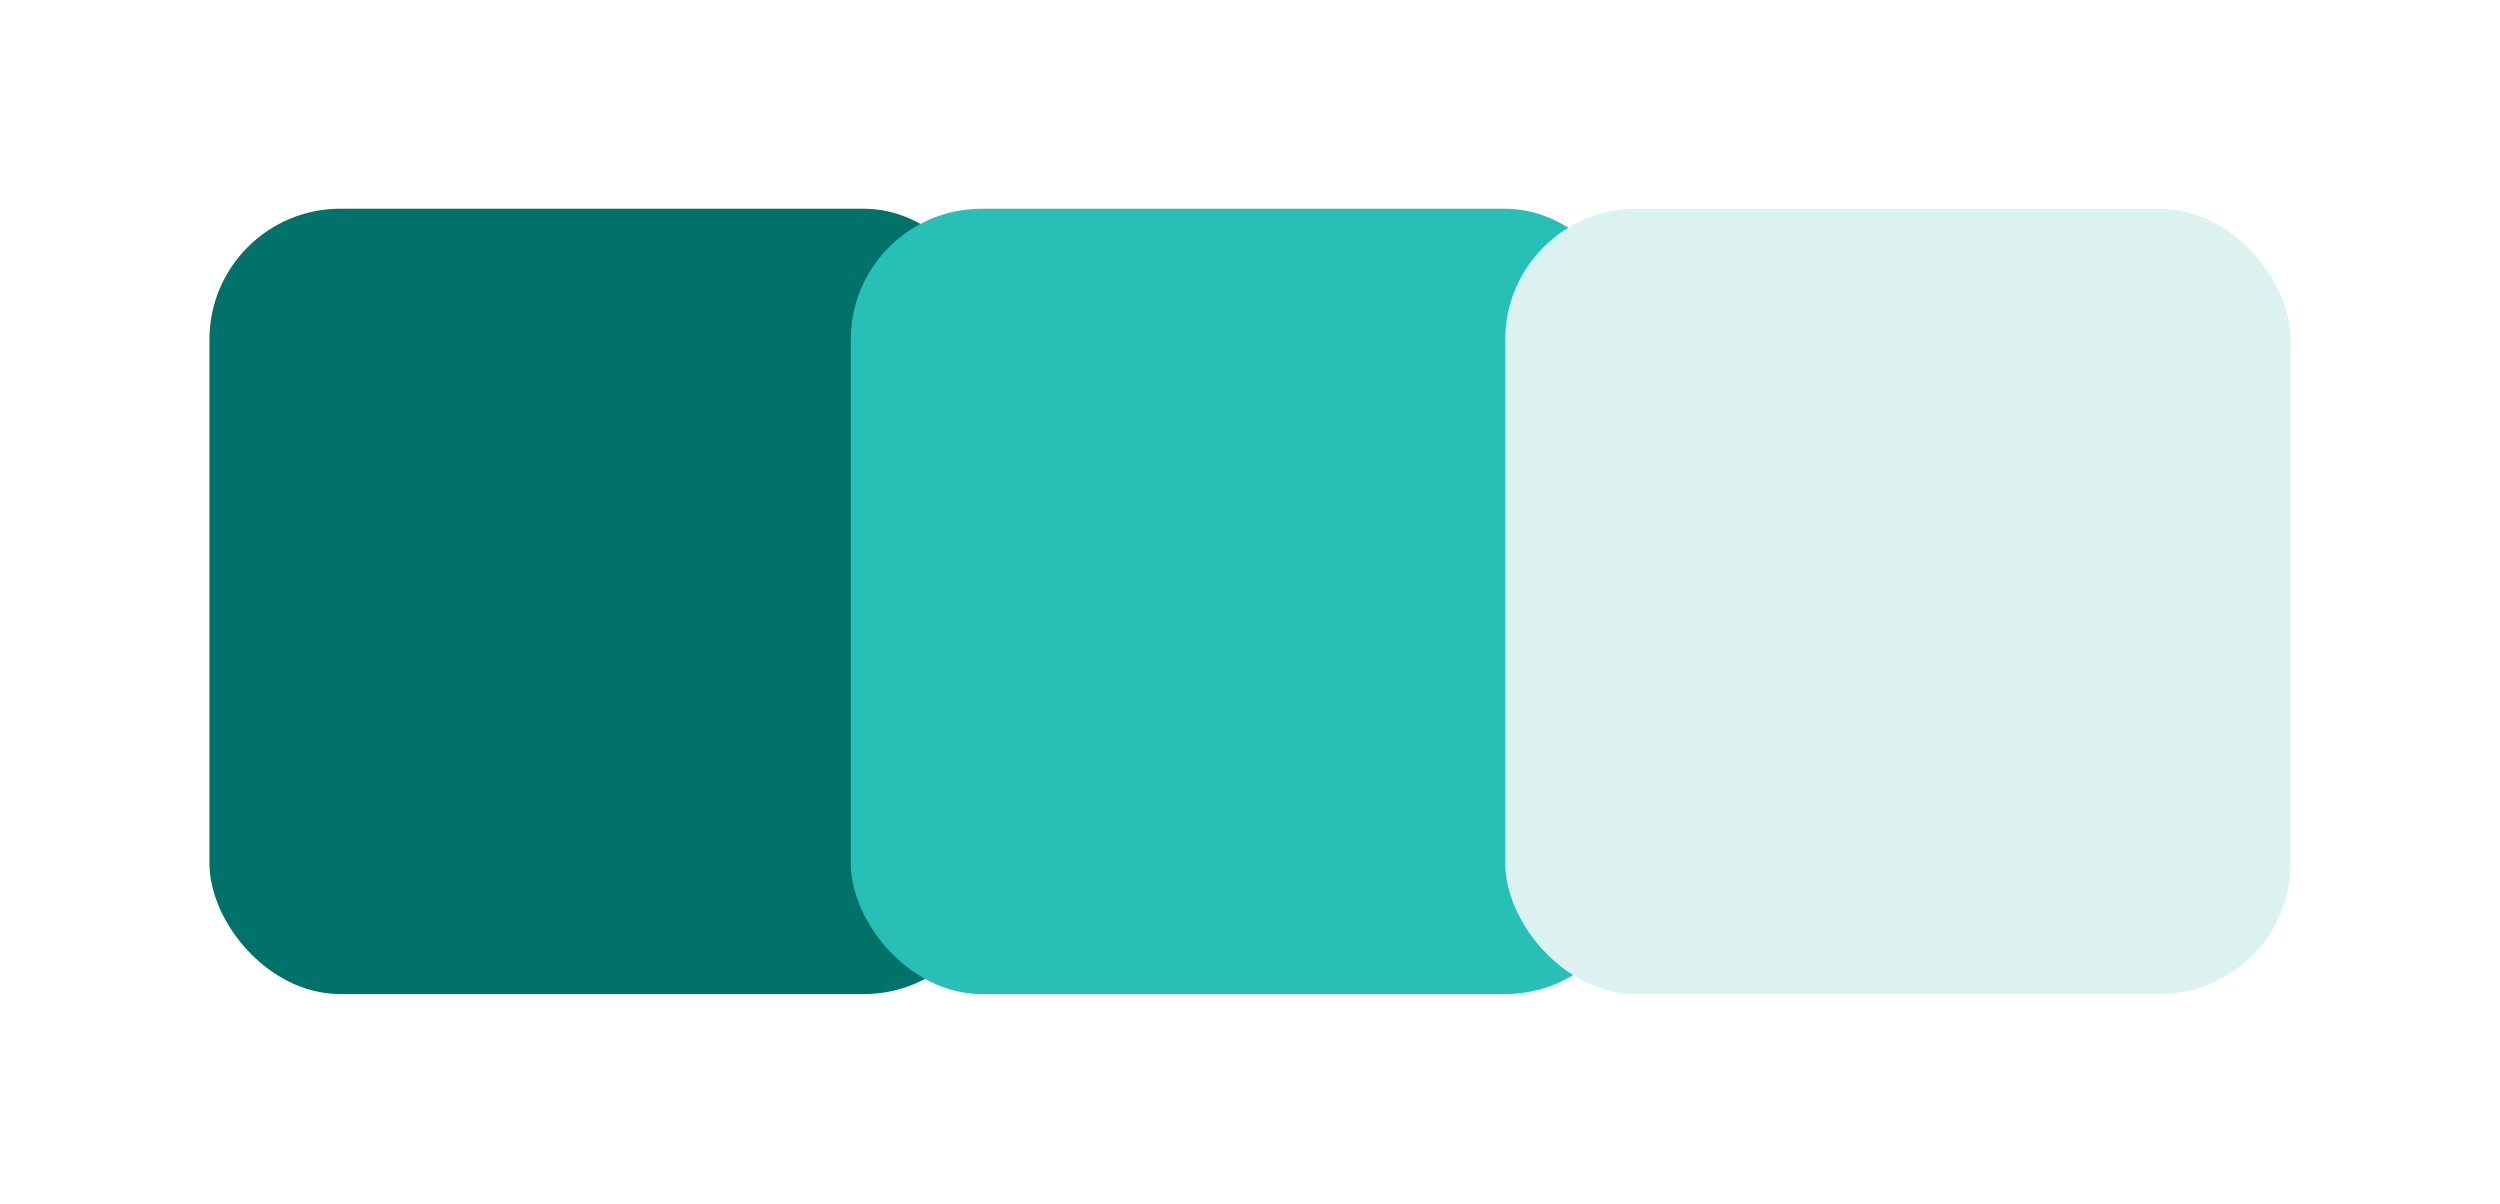 <svg width="191" height="92" viewBox="0 0 191 92" fill="none" xmlns="http://www.w3.org/2000/svg">
<g filter="url(#filter0_d_384_3999)">
<rect x="16" width="60" height="60" rx="10" fill="#00726A"/>
</g>
<g filter="url(#filter1_d_384_3999)">
<rect x="65" width="60" height="60" rx="10" fill="#28BFB7"/>
</g>
<g filter="url(#filter2_d_384_3999)">
<rect x="115" width="60" height="60" rx="10" fill="#DCF2F1"/>
</g>
<defs>
<filter id="filter0_d_384_3999" x="0.054" y="0" width="91.891" height="91.891" filterUnits="userSpaceOnUse" color-interpolation-filters="sRGB">
<feFlood flood-opacity="0" result="BackgroundImageFix"/>
<feColorMatrix in="SourceAlpha" type="matrix" values="0 0 0 0 0 0 0 0 0 0 0 0 0 0 0 0 0 0 127 0" result="hardAlpha"/>
<feMorphology radius="15.946" operator="erode" in="SourceAlpha" result="effect1_dropShadow_384_3999"/>
<feOffset dy="15.946"/>
<feGaussianBlur stdDeviation="15.946"/>
<feComposite in2="hardAlpha" operator="out"/>
<feColorMatrix type="matrix" values="0 0 0 0 0.196 0 0 0 0 0.196 0 0 0 0 0.365 0 0 0 0.3 0"/>
<feBlend mode="normal" in2="BackgroundImageFix" result="effect1_dropShadow_384_3999"/>
<feBlend mode="normal" in="SourceGraphic" in2="effect1_dropShadow_384_3999" result="shape"/>
</filter>
<filter id="filter1_d_384_3999" x="49.054" y="0" width="91.891" height="91.891" filterUnits="userSpaceOnUse" color-interpolation-filters="sRGB">
<feFlood flood-opacity="0" result="BackgroundImageFix"/>
<feColorMatrix in="SourceAlpha" type="matrix" values="0 0 0 0 0 0 0 0 0 0 0 0 0 0 0 0 0 0 127 0" result="hardAlpha"/>
<feMorphology radius="15.946" operator="erode" in="SourceAlpha" result="effect1_dropShadow_384_3999"/>
<feOffset dy="15.946"/>
<feGaussianBlur stdDeviation="15.946"/>
<feComposite in2="hardAlpha" operator="out"/>
<feColorMatrix type="matrix" values="0 0 0 0 0.196 0 0 0 0 0.196 0 0 0 0 0.365 0 0 0 0.3 0"/>
<feBlend mode="normal" in2="BackgroundImageFix" result="effect1_dropShadow_384_3999"/>
<feBlend mode="normal" in="SourceGraphic" in2="effect1_dropShadow_384_3999" result="shape"/>
</filter>
<filter id="filter2_d_384_3999" x="99.054" y="0" width="91.891" height="91.891" filterUnits="userSpaceOnUse" color-interpolation-filters="sRGB">
<feFlood flood-opacity="0" result="BackgroundImageFix"/>
<feColorMatrix in="SourceAlpha" type="matrix" values="0 0 0 0 0 0 0 0 0 0 0 0 0 0 0 0 0 0 127 0" result="hardAlpha"/>
<feMorphology radius="15.946" operator="erode" in="SourceAlpha" result="effect1_dropShadow_384_3999"/>
<feOffset dy="15.946"/>
<feGaussianBlur stdDeviation="15.946"/>
<feComposite in2="hardAlpha" operator="out"/>
<feColorMatrix type="matrix" values="0 0 0 0 0.196 0 0 0 0 0.196 0 0 0 0 0.365 0 0 0 0.3 0"/>
<feBlend mode="normal" in2="BackgroundImageFix" result="effect1_dropShadow_384_3999"/>
<feBlend mode="normal" in="SourceGraphic" in2="effect1_dropShadow_384_3999" result="shape"/>
</filter>
</defs>
</svg>
